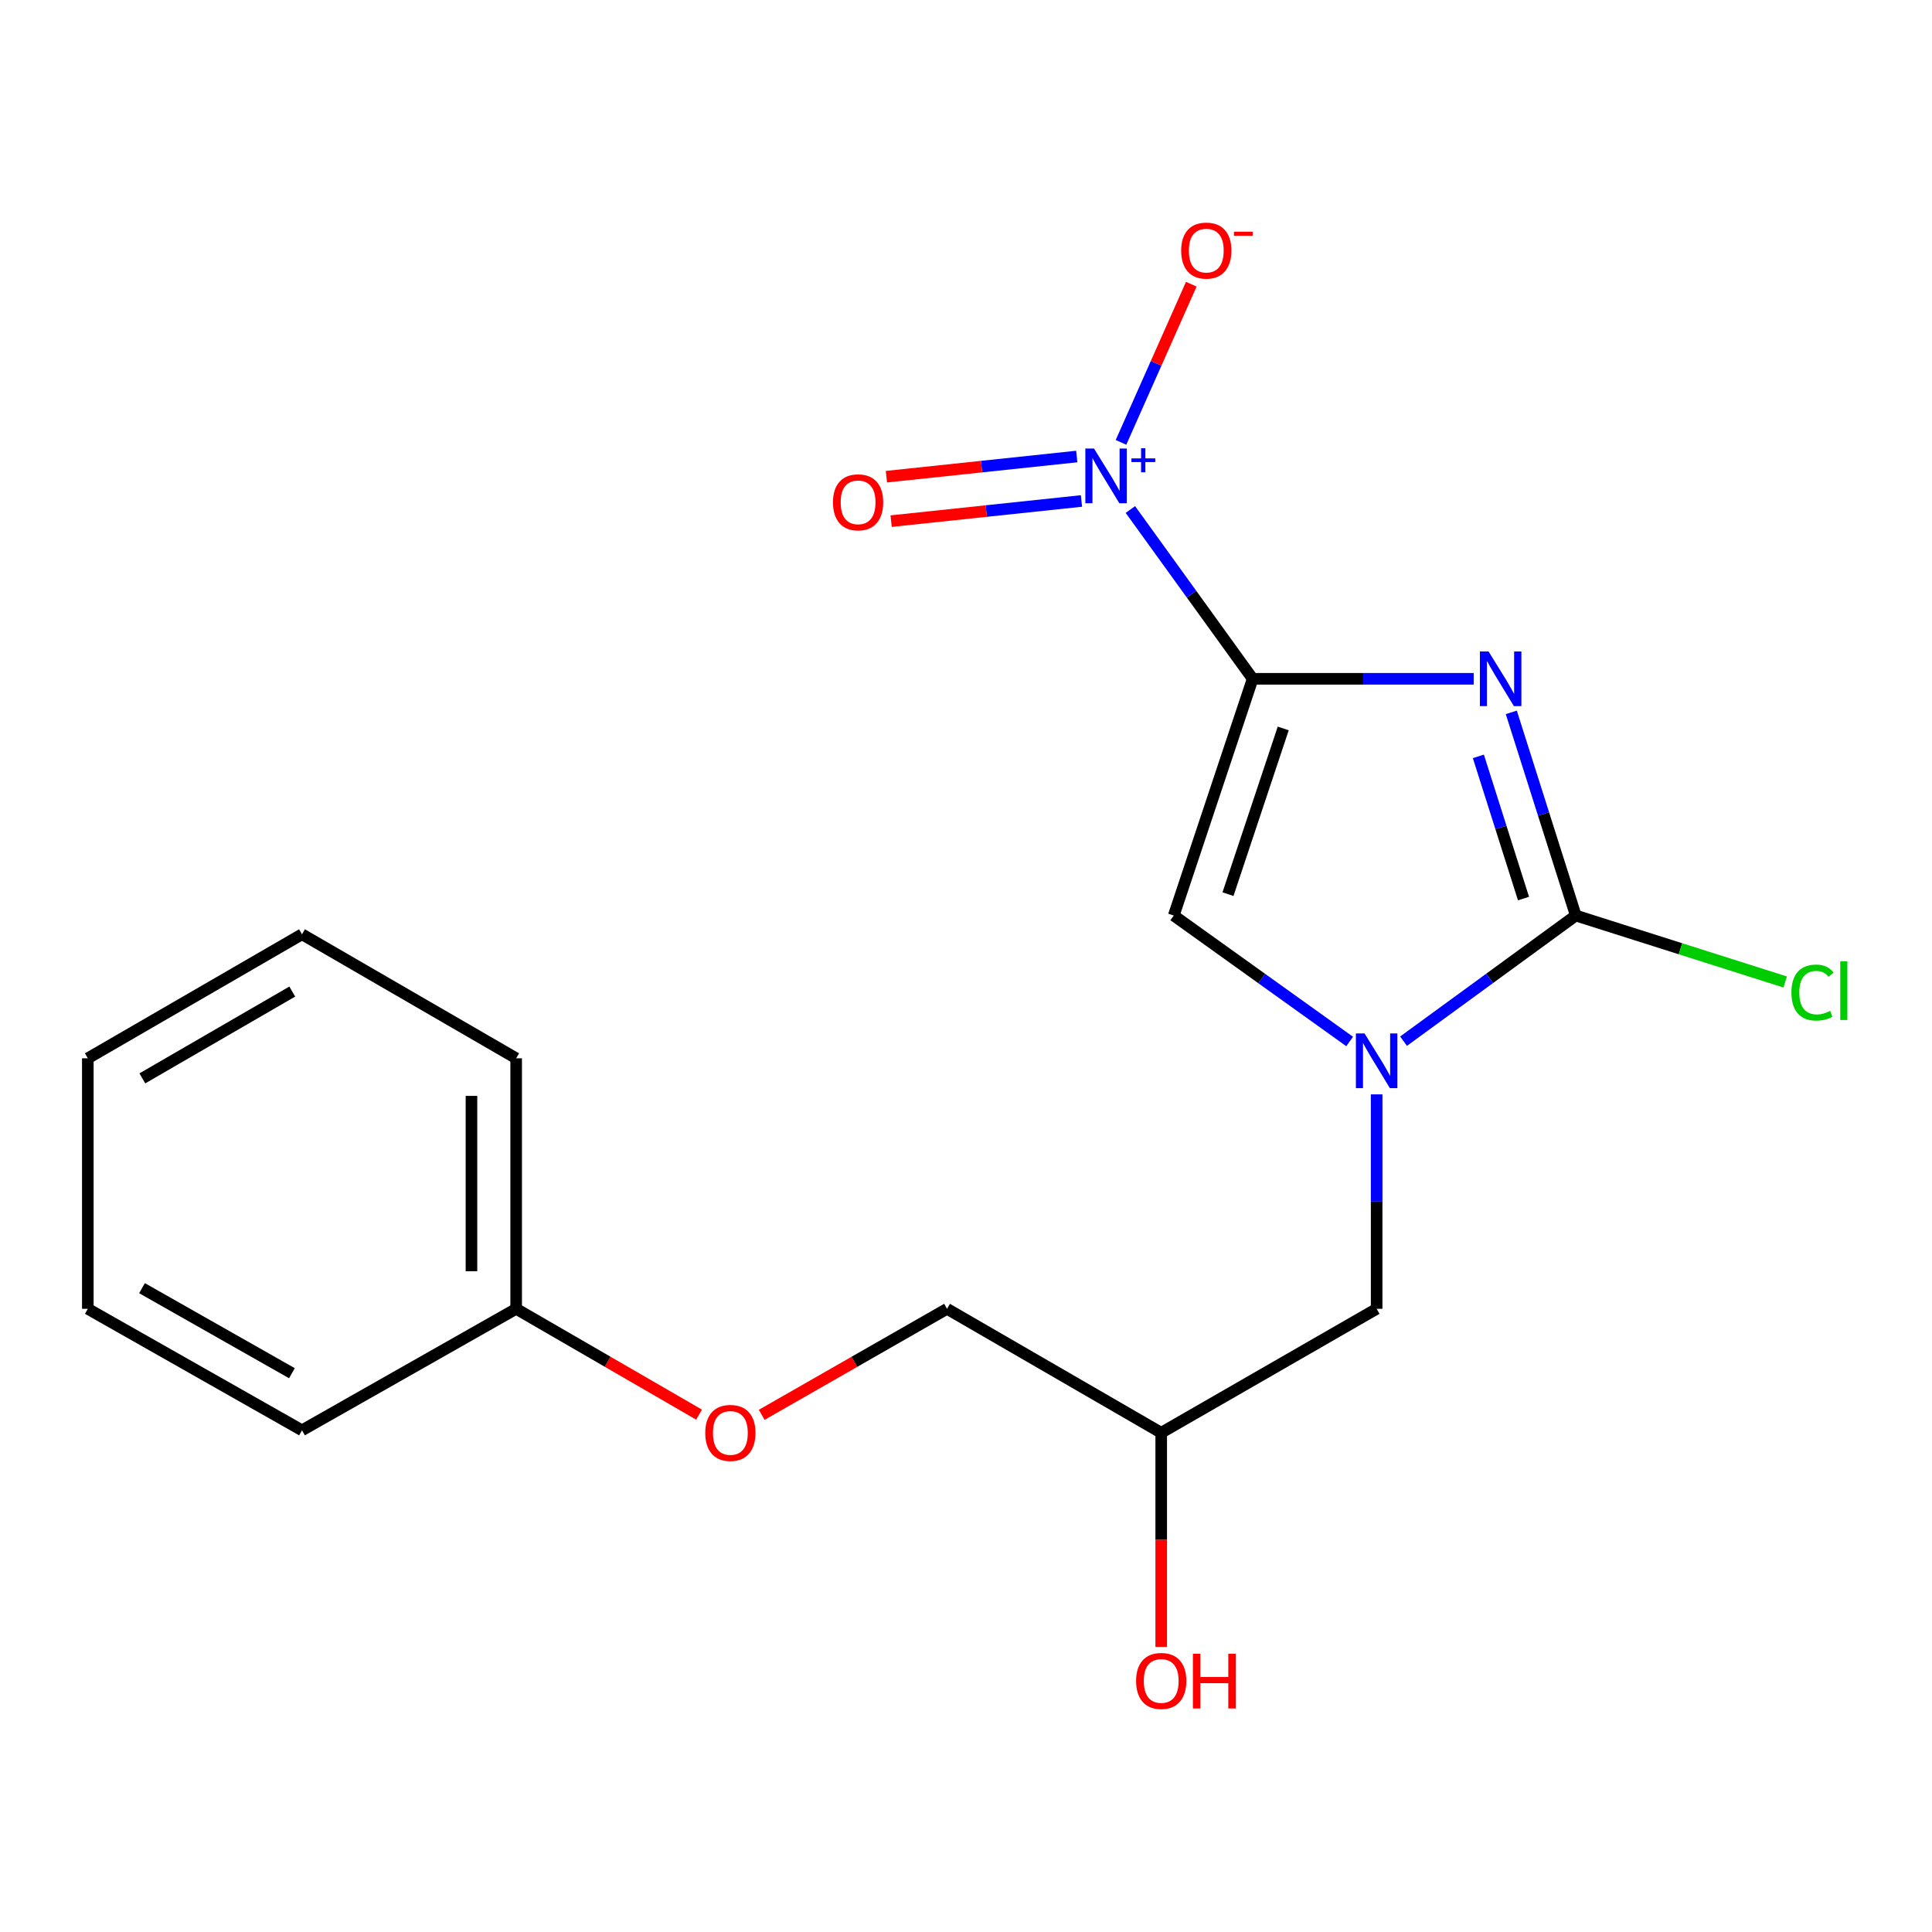 <?xml version='1.0' encoding='iso-8859-1'?>
<svg version='1.1' baseProfile='full'
              xmlns='http://www.w3.org/2000/svg'
                      xmlns:rdkit='http://www.rdkit.org/xml'
                      xmlns:xlink='http://www.w3.org/1999/xlink'
                  xml:space='preserve'
width='1000px' height='1000px' viewBox='0 0 1000 1000'>
<!-- END OF HEADER -->
<rect style='opacity:1.0;fill:#FFFFFF;stroke:none' width='1000' height='1000' x='0' y='0'> </rect>
<path class='bond-0' d='M 648.378,351.347 L 705.58,351.347' style='fill:none;fill-rule:evenodd;stroke:#000000;stroke-width:6px;stroke-linecap:butt;stroke-linejoin:miter;stroke-opacity:1' />
<path class='bond-0' d='M 705.58,351.347 L 762.781,351.347' style='fill:none;fill-rule:evenodd;stroke:#0000FF;stroke-width:6px;stroke-linecap:butt;stroke-linejoin:miter;stroke-opacity:1' />
<path class='bond-2' d='M 648.378,351.347 L 616.729,307.534' style='fill:none;fill-rule:evenodd;stroke:#000000;stroke-width:6px;stroke-linecap:butt;stroke-linejoin:miter;stroke-opacity:1' />
<path class='bond-2' d='M 616.729,307.534 L 585.081,263.72' style='fill:none;fill-rule:evenodd;stroke:#0000FF;stroke-width:6px;stroke-linecap:butt;stroke-linejoin:miter;stroke-opacity:1' />
<path class='bond-4' d='M 648.378,351.347 L 607.534,473.878' style='fill:none;fill-rule:evenodd;stroke:#000000;stroke-width:6px;stroke-linecap:butt;stroke-linejoin:miter;stroke-opacity:1' />
<path class='bond-4' d='M 664.198,377.042 L 635.607,462.814' style='fill:none;fill-rule:evenodd;stroke:#000000;stroke-width:6px;stroke-linecap:butt;stroke-linejoin:miter;stroke-opacity:1' />
<path class='bond-1' d='M 782.245,368.721 L 798.932,421.299' style='fill:none;fill-rule:evenodd;stroke:#0000FF;stroke-width:6px;stroke-linecap:butt;stroke-linejoin:miter;stroke-opacity:1' />
<path class='bond-1' d='M 798.932,421.299 L 815.62,473.878' style='fill:none;fill-rule:evenodd;stroke:#000000;stroke-width:6px;stroke-linecap:butt;stroke-linejoin:miter;stroke-opacity:1' />
<path class='bond-1' d='M 765.201,391.493 L 776.883,428.298' style='fill:none;fill-rule:evenodd;stroke:#0000FF;stroke-width:6px;stroke-linecap:butt;stroke-linejoin:miter;stroke-opacity:1' />
<path class='bond-1' d='M 776.883,428.298 L 788.564,465.103' style='fill:none;fill-rule:evenodd;stroke:#000000;stroke-width:6px;stroke-linecap:butt;stroke-linejoin:miter;stroke-opacity:1' />
<path class='bond-8' d='M 815.62,473.878 L 869.819,491.08' style='fill:none;fill-rule:evenodd;stroke:#000000;stroke-width:6px;stroke-linecap:butt;stroke-linejoin:miter;stroke-opacity:1' />
<path class='bond-8' d='M 869.819,491.08 L 924.017,508.282' style='fill:none;fill-rule:evenodd;stroke:#00CC00;stroke-width:6px;stroke-linecap:butt;stroke-linejoin:miter;stroke-opacity:1' />
<path class='bond-19' d='M 815.62,473.878 L 771.049,506.395' style='fill:none;fill-rule:evenodd;stroke:#000000;stroke-width:6px;stroke-linecap:butt;stroke-linejoin:miter;stroke-opacity:1' />
<path class='bond-19' d='M 771.049,506.395 L 726.477,538.912' style='fill:none;fill-rule:evenodd;stroke:#0000FF;stroke-width:6px;stroke-linecap:butt;stroke-linejoin:miter;stroke-opacity:1' />
<path class='bond-6' d='M 580.224,228.969 L 598.414,188.036' style='fill:none;fill-rule:evenodd;stroke:#0000FF;stroke-width:6px;stroke-linecap:butt;stroke-linejoin:miter;stroke-opacity:1' />
<path class='bond-6' d='M 598.414,188.036 L 616.604,147.103' style='fill:none;fill-rule:evenodd;stroke:#FF0000;stroke-width:6px;stroke-linecap:butt;stroke-linejoin:miter;stroke-opacity:1' />
<path class='bond-7' d='M 557.327,236.298 L 508.066,241.516' style='fill:none;fill-rule:evenodd;stroke:#0000FF;stroke-width:6px;stroke-linecap:butt;stroke-linejoin:miter;stroke-opacity:1' />
<path class='bond-7' d='M 508.066,241.516 L 458.805,246.734' style='fill:none;fill-rule:evenodd;stroke:#FF0000;stroke-width:6px;stroke-linecap:butt;stroke-linejoin:miter;stroke-opacity:1' />
<path class='bond-7' d='M 559.764,259.303 L 510.503,264.521' style='fill:none;fill-rule:evenodd;stroke:#0000FF;stroke-width:6px;stroke-linecap:butt;stroke-linejoin:miter;stroke-opacity:1' />
<path class='bond-7' d='M 510.503,264.521 L 461.242,269.739' style='fill:none;fill-rule:evenodd;stroke:#FF0000;stroke-width:6px;stroke-linecap:butt;stroke-linejoin:miter;stroke-opacity:1' />
<path class='bond-3' d='M 698.579,539.072 L 653.057,506.475' style='fill:none;fill-rule:evenodd;stroke:#0000FF;stroke-width:6px;stroke-linecap:butt;stroke-linejoin:miter;stroke-opacity:1' />
<path class='bond-3' d='M 653.057,506.475 L 607.534,473.878' style='fill:none;fill-rule:evenodd;stroke:#000000;stroke-width:6px;stroke-linecap:butt;stroke-linejoin:miter;stroke-opacity:1' />
<path class='bond-5' d='M 712.548,566.444 L 712.548,621.942' style='fill:none;fill-rule:evenodd;stroke:#0000FF;stroke-width:6px;stroke-linecap:butt;stroke-linejoin:miter;stroke-opacity:1' />
<path class='bond-5' d='M 712.548,621.942 L 712.548,677.44' style='fill:none;fill-rule:evenodd;stroke:#000000;stroke-width:6px;stroke-linecap:butt;stroke-linejoin:miter;stroke-opacity:1' />
<path class='bond-9' d='M 712.548,677.44 L 601.044,741.597' style='fill:none;fill-rule:evenodd;stroke:#000000;stroke-width:6px;stroke-linecap:butt;stroke-linejoin:miter;stroke-opacity:1' />
<path class='bond-11' d='M 601.044,741.597 L 490.183,677.44' style='fill:none;fill-rule:evenodd;stroke:#000000;stroke-width:6px;stroke-linecap:butt;stroke-linejoin:miter;stroke-opacity:1' />
<path class='bond-13' d='M 601.044,741.597 L 601.044,797.021' style='fill:none;fill-rule:evenodd;stroke:#000000;stroke-width:6px;stroke-linecap:butt;stroke-linejoin:miter;stroke-opacity:1' />
<path class='bond-13' d='M 601.044,797.021 L 601.044,852.445' style='fill:none;fill-rule:evenodd;stroke:#FF0000;stroke-width:6px;stroke-linecap:butt;stroke-linejoin:miter;stroke-opacity:1' />
<path class='bond-10' d='M 394.267,732.312 L 442.225,704.876' style='fill:none;fill-rule:evenodd;stroke:#FF0000;stroke-width:6px;stroke-linecap:butt;stroke-linejoin:miter;stroke-opacity:1' />
<path class='bond-10' d='M 442.225,704.876 L 490.183,677.44' style='fill:none;fill-rule:evenodd;stroke:#000000;stroke-width:6px;stroke-linecap:butt;stroke-linejoin:miter;stroke-opacity:1' />
<path class='bond-12' d='M 361.835,732.221 L 314.499,704.83' style='fill:none;fill-rule:evenodd;stroke:#FF0000;stroke-width:6px;stroke-linecap:butt;stroke-linejoin:miter;stroke-opacity:1' />
<path class='bond-12' d='M 314.499,704.83 L 267.163,677.44' style='fill:none;fill-rule:evenodd;stroke:#000000;stroke-width:6px;stroke-linecap:butt;stroke-linejoin:miter;stroke-opacity:1' />
<path class='bond-14' d='M 267.163,677.44 L 267.163,547.776' style='fill:none;fill-rule:evenodd;stroke:#000000;stroke-width:6px;stroke-linecap:butt;stroke-linejoin:miter;stroke-opacity:1' />
<path class='bond-14' d='M 244.03,657.99 L 244.03,567.226' style='fill:none;fill-rule:evenodd;stroke:#000000;stroke-width:6px;stroke-linecap:butt;stroke-linejoin:miter;stroke-opacity:1' />
<path class='bond-15' d='M 267.163,677.44 L 156.315,740.324' style='fill:none;fill-rule:evenodd;stroke:#000000;stroke-width:6px;stroke-linecap:butt;stroke-linejoin:miter;stroke-opacity:1' />
<path class='bond-17' d='M 267.163,547.776 L 156.315,483.581' style='fill:none;fill-rule:evenodd;stroke:#000000;stroke-width:6px;stroke-linecap:butt;stroke-linejoin:miter;stroke-opacity:1' />
<path class='bond-16' d='M 156.315,740.324 L 45.455,677.44' style='fill:none;fill-rule:evenodd;stroke:#000000;stroke-width:6px;stroke-linecap:butt;stroke-linejoin:miter;stroke-opacity:1' />
<path class='bond-16' d='M 151.1,710.77 L 73.498,666.751' style='fill:none;fill-rule:evenodd;stroke:#000000;stroke-width:6px;stroke-linecap:butt;stroke-linejoin:miter;stroke-opacity:1' />
<path class='bond-18' d='M 45.455,677.44 L 45.455,547.776' style='fill:none;fill-rule:evenodd;stroke:#000000;stroke-width:6px;stroke-linecap:butt;stroke-linejoin:miter;stroke-opacity:1' />
<path class='bond-20' d='M 156.315,483.581 L 45.455,547.776' style='fill:none;fill-rule:evenodd;stroke:#000000;stroke-width:6px;stroke-linecap:butt;stroke-linejoin:miter;stroke-opacity:1' />
<path class='bond-20' d='M 151.279,513.23 L 73.676,558.166' style='fill:none;fill-rule:evenodd;stroke:#000000;stroke-width:6px;stroke-linecap:butt;stroke-linejoin:miter;stroke-opacity:1' />
<path  class='atom-1' d='M 770.47 337.187
L 779.75 352.187
Q 780.67 353.667, 782.15 356.347
Q 783.63 359.027, 783.71 359.187
L 783.71 337.187
L 787.47 337.187
L 787.47 365.507
L 783.59 365.507
L 773.63 349.107
Q 772.47 347.187, 771.23 344.987
Q 770.03 342.787, 769.67 342.107
L 769.67 365.507
L 765.99 365.507
L 765.99 337.187
L 770.47 337.187
' fill='#0000FF'/>
<path  class='atom-3' d='M 566.253 232.161
L 575.533 247.161
Q 576.453 248.641, 577.933 251.321
Q 579.413 254.001, 579.493 254.161
L 579.493 232.161
L 583.253 232.161
L 583.253 260.481
L 579.373 260.481
L 569.413 244.081
Q 568.253 242.161, 567.013 239.961
Q 565.813 237.761, 565.453 237.081
L 565.453 260.481
L 561.773 260.481
L 561.773 232.161
L 566.253 232.161
' fill='#0000FF'/>
<path  class='atom-3' d='M 585.629 237.266
L 590.618 237.266
L 590.618 232.012
L 592.836 232.012
L 592.836 237.266
L 597.958 237.266
L 597.958 239.167
L 592.836 239.167
L 592.836 244.447
L 590.618 244.447
L 590.618 239.167
L 585.629 239.167
L 585.629 237.266
' fill='#0000FF'/>
<path  class='atom-4' d='M 706.288 534.914
L 715.568 549.914
Q 716.488 551.394, 717.968 554.074
Q 719.448 556.754, 719.528 556.914
L 719.528 534.914
L 723.288 534.914
L 723.288 563.234
L 719.408 563.234
L 709.448 546.834
Q 708.288 544.914, 707.048 542.714
Q 705.848 540.514, 705.488 539.834
L 705.488 563.234
L 701.808 563.234
L 701.808 534.914
L 706.288 534.914
' fill='#0000FF'/>
<path  class='atom-7' d='M 611.37 129.705
Q 611.37 122.905, 614.73 119.105
Q 618.09 115.305, 624.37 115.305
Q 630.65 115.305, 634.01 119.105
Q 637.37 122.905, 637.37 129.705
Q 637.37 136.585, 633.97 140.505
Q 630.57 144.385, 624.37 144.385
Q 618.13 144.385, 614.73 140.505
Q 611.37 136.625, 611.37 129.705
M 624.37 141.185
Q 628.69 141.185, 631.01 138.305
Q 633.37 135.385, 633.37 129.705
Q 633.37 124.145, 631.01 121.345
Q 628.69 118.505, 624.37 118.505
Q 620.05 118.505, 617.69 121.305
Q 615.37 124.105, 615.37 129.705
Q 615.37 135.425, 617.69 138.305
Q 620.05 141.185, 624.37 141.185
' fill='#FF0000'/>
<path  class='atom-7' d='M 638.69 119.928
L 648.379 119.928
L 648.379 122.04
L 638.69 122.04
L 638.69 119.928
' fill='#FF0000'/>
<path  class='atom-8' d='M 431.148 259.998
Q 431.148 253.198, 434.508 249.398
Q 437.868 245.598, 444.148 245.598
Q 450.428 245.598, 453.788 249.398
Q 457.148 253.198, 457.148 259.998
Q 457.148 266.878, 453.748 270.798
Q 450.348 274.678, 444.148 274.678
Q 437.908 274.678, 434.508 270.798
Q 431.148 266.918, 431.148 259.998
M 444.148 271.478
Q 448.468 271.478, 450.788 268.598
Q 453.148 265.678, 453.148 259.998
Q 453.148 254.438, 450.788 251.638
Q 448.468 248.798, 444.148 248.798
Q 439.828 248.798, 437.468 251.598
Q 435.148 254.398, 435.148 259.998
Q 435.148 265.718, 437.468 268.598
Q 439.828 271.478, 444.148 271.478
' fill='#FF0000'/>
<path  class='atom-9' d='M 927.231 513.748
Q 927.231 506.708, 930.511 503.028
Q 933.831 499.308, 940.111 499.308
Q 945.951 499.308, 949.071 503.428
L 946.431 505.588
Q 944.151 502.588, 940.111 502.588
Q 935.831 502.588, 933.551 505.468
Q 931.311 508.308, 931.311 513.748
Q 931.311 519.348, 933.631 522.228
Q 935.991 525.108, 940.551 525.108
Q 943.671 525.108, 947.311 523.228
L 948.431 526.228
Q 946.951 527.188, 944.711 527.748
Q 942.471 528.308, 939.991 528.308
Q 933.831 528.308, 930.511 524.548
Q 927.231 520.788, 927.231 513.748
' fill='#00CC00'/>
<path  class='atom-9' d='M 952.511 497.588
L 956.191 497.588
L 956.191 527.948
L 952.511 527.948
L 952.511 497.588
' fill='#00CC00'/>
<path  class='atom-11' d='M 365.037 741.677
Q 365.037 734.877, 368.397 731.077
Q 371.757 727.277, 378.037 727.277
Q 384.317 727.277, 387.677 731.077
Q 391.037 734.877, 391.037 741.677
Q 391.037 748.557, 387.637 752.477
Q 384.237 756.357, 378.037 756.357
Q 371.797 756.357, 368.397 752.477
Q 365.037 748.597, 365.037 741.677
M 378.037 753.157
Q 382.357 753.157, 384.677 750.277
Q 387.037 747.357, 387.037 741.677
Q 387.037 736.117, 384.677 733.317
Q 382.357 730.477, 378.037 730.477
Q 373.717 730.477, 371.357 733.277
Q 369.037 736.077, 369.037 741.677
Q 369.037 747.397, 371.357 750.277
Q 373.717 753.157, 378.037 753.157
' fill='#FF0000'/>
<path  class='atom-14' d='M 588.044 870.055
Q 588.044 863.255, 591.404 859.455
Q 594.764 855.655, 601.044 855.655
Q 607.324 855.655, 610.684 859.455
Q 614.044 863.255, 614.044 870.055
Q 614.044 876.935, 610.644 880.855
Q 607.244 884.735, 601.044 884.735
Q 594.804 884.735, 591.404 880.855
Q 588.044 876.975, 588.044 870.055
M 601.044 881.535
Q 605.364 881.535, 607.684 878.655
Q 610.044 875.735, 610.044 870.055
Q 610.044 864.495, 607.684 861.695
Q 605.364 858.855, 601.044 858.855
Q 596.724 858.855, 594.364 861.655
Q 592.044 864.455, 592.044 870.055
Q 592.044 875.775, 594.364 878.655
Q 596.724 881.535, 601.044 881.535
' fill='#FF0000'/>
<path  class='atom-14' d='M 617.444 855.975
L 621.284 855.975
L 621.284 868.015
L 635.764 868.015
L 635.764 855.975
L 639.604 855.975
L 639.604 884.295
L 635.764 884.295
L 635.764 871.215
L 621.284 871.215
L 621.284 884.295
L 617.444 884.295
L 617.444 855.975
' fill='#FF0000'/>
</svg>
